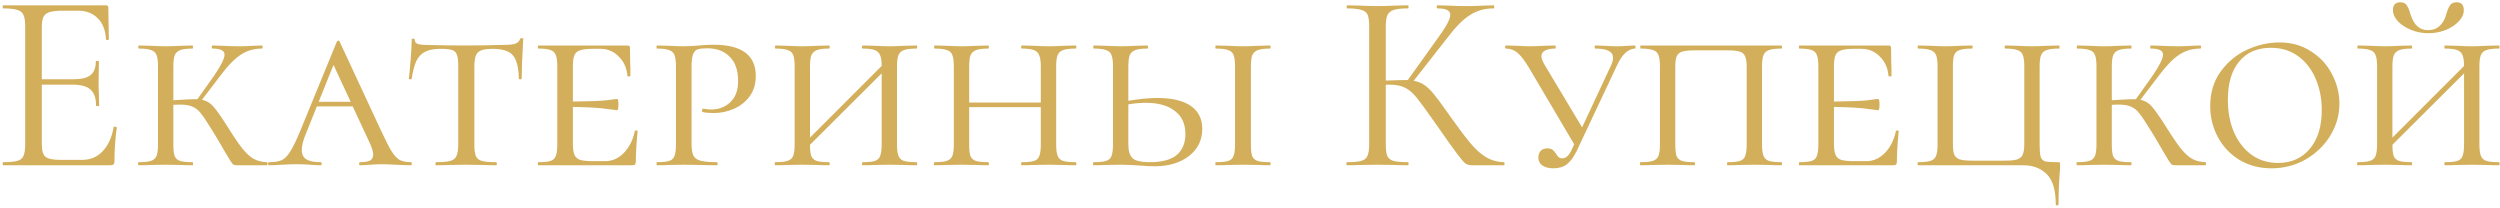 <?xml version="1.0" encoding="UTF-8"?> <svg xmlns="http://www.w3.org/2000/svg" width="938" height="78" viewBox="0 0 938 78" fill="none"> <path d="M42.663 47.696C42.663 47.568 42.791 47.504 43.047 47.504C43.239 47.504 43.398 47.536 43.526 47.6C43.718 47.664 43.815 47.76 43.815 47.888C43.239 51.92 42.95 56.144 42.95 60.56C42.95 61.072 42.822 61.456 42.566 61.712C42.374 61.904 41.99 62 41.414 62H1.19C1.062 62 0.999 61.808 0.999 61.424C0.999 61.04 1.062 60.848 1.19 60.848C3.623 60.848 5.383 60.688 6.471 60.368C7.622 60.048 8.39 59.44 8.774 58.544C9.223 57.584 9.447 56.144 9.447 54.224V9.776C9.447 7.856 9.223 6.448 8.774 5.552C8.39 4.656 7.622 4.048 6.471 3.728C5.383 3.344 3.623 3.152 1.19 3.152C1.062 3.152 0.999 2.96 0.999 2.576C0.999 2.192 1.062 2 1.19 2H39.782C40.358 2 40.647 2.288 40.647 2.864L40.839 14.672C40.839 14.864 40.678 14.992 40.358 15.056C40.038 15.056 39.846 14.96 39.782 14.768C39.59 11.376 38.566 8.752 36.711 6.896C34.855 4.976 32.391 4.016 29.319 4.016H23.462C21.223 4.016 19.558 4.208 18.471 4.592C17.447 4.912 16.71 5.52 16.262 6.416C15.879 7.248 15.687 8.528 15.687 10.256V29.744H27.398C30.471 29.744 32.647 29.232 33.926 28.208C35.27 27.184 35.943 25.456 35.943 23.024C35.943 22.896 36.135 22.832 36.519 22.832C36.903 22.832 37.094 22.896 37.094 23.024L36.998 30.8C36.998 32.656 37.031 34.064 37.094 35.024L37.191 39.632C37.191 39.76 36.998 39.824 36.614 39.824C36.23 39.824 36.038 39.76 36.038 39.632C36.038 36.816 35.334 34.8 33.926 33.584C32.583 32.368 30.311 31.76 27.11 31.76H15.687V53.84C15.687 55.632 15.879 56.944 16.262 57.776C16.646 58.608 17.351 59.184 18.375 59.504C19.398 59.824 20.998 59.984 23.174 59.984H30.855C33.926 59.984 36.486 58.896 38.535 56.72C40.583 54.544 41.959 51.536 42.663 47.696ZM100.177 60.848C100.305 60.848 100.369 61.04 100.369 61.424C100.369 61.808 100.305 62 100.177 62H88.945C88.369 62 87.921 61.936 87.601 61.808C87.345 61.616 86.961 61.136 86.449 60.368C85.937 59.536 85.265 58.416 84.433 57.008C82.257 53.232 80.721 50.64 79.825 49.232C77.777 45.904 76.305 43.696 75.409 42.608C74.577 41.456 73.585 40.624 72.433 40.112C71.345 39.536 69.745 39.248 67.633 39.248C66.545 39.248 65.681 39.28 65.041 39.344V54.224C65.041 56.208 65.201 57.648 65.521 58.544C65.905 59.44 66.577 60.048 67.537 60.368C68.497 60.688 70.065 60.848 72.241 60.848C72.369 60.848 72.433 61.04 72.433 61.424C72.433 61.808 72.369 62 72.241 62C70.449 62 69.041 61.968 68.017 61.904L62.065 61.808L56.401 61.904C55.313 61.968 53.841 62 51.985 62C51.857 62 51.793 61.808 51.793 61.424C51.793 61.04 51.857 60.848 51.985 60.848C54.097 60.848 55.633 60.688 56.593 60.368C57.617 60.048 58.321 59.44 58.705 58.544C59.089 57.584 59.281 56.144 59.281 54.224V24.848C59.281 22.928 59.089 21.52 58.705 20.624C58.385 19.728 57.713 19.12 56.689 18.8C55.729 18.416 54.193 18.224 52.081 18.224C51.953 18.224 51.889 18.032 51.889 17.648C51.889 17.264 51.953 17.072 52.081 17.072L56.401 17.168C58.833 17.296 60.721 17.36 62.065 17.36C63.665 17.36 65.681 17.296 68.113 17.168L72.241 17.072C72.369 17.072 72.433 17.264 72.433 17.648C72.433 18.032 72.369 18.224 72.241 18.224C70.193 18.224 68.657 18.416 67.633 18.8C66.609 19.184 65.905 19.856 65.521 20.816C65.201 21.712 65.041 23.12 65.041 25.04V37.616C69.521 37.296 72.529 37.168 74.065 37.232L80.401 28.304C82.961 24.528 84.241 21.936 84.241 20.528C84.241 19.696 83.857 19.12 83.089 18.8C82.385 18.416 81.265 18.224 79.729 18.224C79.537 18.224 79.441 18.032 79.441 17.648C79.441 17.264 79.537 17.072 79.729 17.072L83.377 17.168C85.681 17.296 87.889 17.36 90.001 17.36C91.601 17.36 93.361 17.296 95.281 17.168L98.257 17.072C98.449 17.072 98.545 17.264 98.545 17.648C98.545 18.032 98.449 18.224 98.257 18.224C95.249 18.224 92.561 19.024 90.193 20.624C87.825 22.224 85.297 24.848 82.609 28.496L75.793 37.424C77.521 37.808 78.929 38.64 80.017 39.92C81.169 41.2 82.929 43.696 85.297 47.408C87.601 51.12 89.489 53.904 90.961 55.76C92.433 57.552 93.841 58.832 95.185 59.6C96.593 60.368 98.257 60.784 100.177 60.848ZM154.126 60.848C154.382 60.848 154.51 61.04 154.51 61.424C154.51 61.808 154.382 62 154.126 62C152.974 62 151.118 61.936 148.558 61.808C145.998 61.68 144.142 61.616 142.99 61.616C141.966 61.616 140.622 61.68 138.958 61.808C137.294 61.936 136.014 62 135.118 62C134.862 62 134.734 61.808 134.734 61.424C134.734 61.04 134.862 60.848 135.118 60.848C136.782 60.848 137.998 60.656 138.766 60.272C139.598 59.824 140.014 59.056 140.014 57.968C140.014 57.008 139.63 55.664 138.862 53.936L132.334 39.92H118.894L114.766 50.192C113.742 52.624 113.23 54.64 113.23 56.24C113.23 57.904 113.806 59.088 114.958 59.792C116.11 60.496 117.87 60.848 120.238 60.848C120.558 60.848 120.718 61.04 120.718 61.424C120.718 61.808 120.558 62 120.238 62C119.278 62 117.966 61.936 116.302 61.808C114.51 61.68 112.846 61.616 111.31 61.616C109.71 61.616 107.822 61.68 105.646 61.808C103.726 61.936 102.19 62 101.038 62C100.718 62 100.558 61.808 100.558 61.424C100.558 61.04 100.718 60.848 101.038 60.848C103.022 60.848 104.59 60.592 105.742 60.08C106.894 59.504 107.95 58.416 108.91 56.816C109.934 55.216 111.15 52.72 112.558 49.328L126.382 15.632C126.51 15.376 126.702 15.248 126.958 15.248C127.214 15.248 127.374 15.376 127.438 15.632L142.894 48.848C144.558 52.432 145.87 55.024 146.83 56.624C147.854 58.224 148.878 59.344 149.902 59.984C150.99 60.56 152.398 60.848 154.126 60.848ZM119.566 38.192H131.566L125.134 24.368L119.566 38.192ZM165.4 18.32C162.968 18.32 161.048 18.672 159.64 19.376C158.232 20.016 157.112 21.136 156.28 22.736C155.512 24.336 154.904 26.608 154.456 29.552C154.456 29.68 154.264 29.744 153.88 29.744C153.56 29.744 153.4 29.68 153.4 29.552C153.592 28.08 153.816 25.712 154.072 22.448C154.328 19.184 154.456 16.688 154.456 14.96C154.456 14.64 154.648 14.48 155.032 14.48C155.416 14.48 155.608 14.64 155.608 14.96C155.608 15.792 156.088 16.336 157.048 16.592C158.008 16.784 159.192 16.88 160.6 16.88C166.232 17.008 171.064 17.072 175.096 17.072L183.448 16.976C184.6 16.912 186.104 16.88 187.96 16.88C190.264 16.88 191.96 16.752 193.048 16.496C194.136 16.176 194.84 15.536 195.16 14.576C195.288 14.384 195.512 14.288 195.832 14.288C196.152 14.288 196.312 14.384 196.312 14.576C195.928 21.488 195.736 26.48 195.736 29.552C195.736 29.68 195.544 29.744 195.16 29.744C194.84 29.744 194.68 29.68 194.68 29.552C194.616 26.672 194.264 24.432 193.624 22.832C193.048 21.232 192.056 20.08 190.648 19.376C189.24 18.672 187.288 18.32 184.792 18.32C182.04 18.32 180.216 18.768 179.32 19.664C178.424 20.496 177.976 22.224 177.976 24.848V54.224C177.976 56.208 178.168 57.648 178.552 58.544C178.936 59.44 179.672 60.048 180.76 60.368C181.848 60.688 183.64 60.848 186.136 60.848C186.328 60.848 186.424 61.04 186.424 61.424C186.424 61.808 186.328 62 186.136 62C184.152 62 182.616 61.968 181.528 61.904L174.808 61.808L168.376 61.904C167.224 61.968 165.624 62 163.576 62C163.448 62 163.384 61.808 163.384 61.424C163.384 61.04 163.448 60.848 163.576 60.848C166.008 60.848 167.8 60.688 168.952 60.368C170.104 60.048 170.872 59.44 171.256 58.544C171.704 57.584 171.928 56.144 171.928 54.224V24.656C171.928 22.8 171.768 21.456 171.448 20.624C171.192 19.728 170.616 19.12 169.72 18.8C168.824 18.48 167.384 18.32 165.4 18.32ZM238.177 49.232C238.177 49.04 238.337 48.944 238.657 48.944C239.041 48.944 239.233 49.04 239.233 49.232C238.785 53.84 238.561 57.616 238.561 60.56C238.561 61.072 238.465 61.456 238.273 61.712C238.081 61.904 237.697 62 237.121 62H201.985C201.857 62 201.793 61.808 201.793 61.424C201.793 61.04 201.857 60.848 201.985 60.848C204.097 60.848 205.633 60.688 206.593 60.368C207.553 60.048 208.193 59.44 208.513 58.544C208.897 57.584 209.089 56.144 209.089 54.224V24.848C209.089 22.928 208.897 21.52 208.513 20.624C208.193 19.728 207.553 19.12 206.593 18.8C205.633 18.416 204.097 18.224 201.985 18.224C201.857 18.224 201.793 18.032 201.793 17.648C201.793 17.264 201.857 17.072 201.985 17.072H235.393C236.033 17.072 236.353 17.328 236.353 17.84L236.449 23.792C236.513 25.008 236.545 26.544 236.545 28.4C236.545 28.592 236.353 28.688 235.969 28.688C235.585 28.688 235.393 28.592 235.393 28.4C235.137 25.456 234.049 23.056 232.129 21.2C230.273 19.28 227.969 18.32 225.217 18.32H222.529C220.289 18.32 218.657 18.512 217.633 18.896C216.609 19.216 215.905 19.824 215.521 20.72C215.137 21.616 214.945 23.024 214.945 24.944V38.096C221.153 38.032 225.377 37.872 227.617 37.616C229.921 37.296 231.233 37.136 231.553 37.136C231.873 37.136 232.033 37.808 232.033 39.152C232.033 40.624 231.873 41.36 231.553 41.36C231.297 41.36 230.017 41.2 227.713 40.88C225.409 40.496 221.153 40.24 214.945 40.112V53.84C214.945 55.696 215.137 57.104 215.521 58.064C215.905 58.96 216.609 59.6 217.633 59.984C218.721 60.304 220.353 60.464 222.529 60.464H227.137C229.697 60.464 232.001 59.44 234.049 57.392C236.097 55.28 237.473 52.56 238.177 49.232ZM259.476 53.84C259.476 55.888 259.7 57.392 260.148 58.352C260.596 59.248 261.46 59.888 262.74 60.272C264.084 60.656 266.164 60.848 268.98 60.848C269.172 60.848 269.268 61.04 269.268 61.424C269.268 61.808 269.172 62 268.98 62C266.676 62 264.916 61.968 263.7 61.904L256.596 61.808L250.932 61.904C249.844 61.968 248.372 62 246.516 62C246.388 62 246.324 61.808 246.324 61.424C246.324 61.04 246.388 60.848 246.516 60.848C248.628 60.848 250.164 60.688 251.124 60.368C252.084 60.048 252.724 59.44 253.044 58.544C253.428 57.584 253.62 56.144 253.62 54.224V24.848C253.62 22.928 253.428 21.52 253.044 20.624C252.724 19.728 252.052 19.12 251.028 18.8C250.068 18.416 248.564 18.224 246.516 18.224C246.388 18.224 246.324 18.032 246.324 17.648C246.324 17.264 246.388 17.072 246.516 17.072L250.836 17.168C253.268 17.296 255.156 17.36 256.5 17.36C257.588 17.36 258.612 17.328 259.572 17.264C260.596 17.2 261.46 17.136 262.164 17.072C264.148 16.88 266.004 16.784 267.732 16.784C278.292 16.784 283.572 20.688 283.572 28.496C283.572 31.568 282.772 34.16 281.172 36.272C279.636 38.32 277.652 39.856 275.22 40.88C272.852 41.904 270.388 42.416 267.828 42.416C266.1 42.416 264.692 42.288 263.604 42.032C263.476 42.032 263.412 41.872 263.412 41.552C263.412 41.04 263.572 40.784 263.892 40.784C264.852 40.976 265.844 41.072 266.868 41.072C269.684 41.072 272.052 40.176 273.972 38.384C275.956 36.528 276.948 33.872 276.948 30.416C276.948 26.384 275.892 23.344 273.78 21.296C271.732 19.184 268.948 18.128 265.428 18.128C263.828 18.128 262.612 18.256 261.78 18.512C261.012 18.768 260.436 19.376 260.052 20.336C259.668 21.296 259.476 22.864 259.476 25.04V53.84ZM343.852 60.848C344.044 60.848 344.14 61.04 344.14 61.424C344.14 61.808 344.044 62 343.852 62C342.06 62 340.62 61.968 339.532 61.904L333.772 61.808L327.916 61.904C326.892 61.968 325.484 62 323.692 62C323.5 62 323.404 61.808 323.404 61.424C323.404 61.04 323.5 60.848 323.692 60.848C325.804 60.848 327.34 60.688 328.3 60.368C329.26 60.048 329.9 59.44 330.22 58.544C330.604 57.584 330.796 56.144 330.796 54.224V27.536L303.916 54.32C303.916 56.24 304.076 57.648 304.396 58.544C304.78 59.44 305.452 60.048 306.412 60.368C307.372 60.688 308.94 60.848 311.116 60.848C311.244 60.848 311.308 61.04 311.308 61.424C311.308 61.808 311.244 62 311.116 62C309.324 62 307.916 61.968 306.892 61.904L300.94 61.808L295.276 61.904C294.188 61.968 292.716 62 290.86 62C290.732 62 290.668 61.808 290.668 61.424C290.668 61.04 290.732 60.848 290.86 60.848C292.972 60.848 294.508 60.688 295.468 60.368C296.492 60.048 297.196 59.44 297.58 58.544C297.964 57.584 298.156 56.144 298.156 54.224V24.848C298.156 22.928 297.964 21.52 297.58 20.624C297.26 19.728 296.588 19.12 295.564 18.8C294.604 18.416 293.068 18.224 290.956 18.224C290.828 18.224 290.764 18.032 290.764 17.648C290.764 17.264 290.828 17.072 290.956 17.072L295.276 17.168C297.708 17.296 299.596 17.36 300.94 17.36C302.54 17.36 304.556 17.296 306.988 17.168L311.116 17.072C311.244 17.072 311.308 17.264 311.308 17.648C311.308 18.032 311.244 18.224 311.116 18.224C309.068 18.224 307.532 18.416 306.508 18.8C305.484 19.184 304.78 19.856 304.396 20.816C304.076 21.712 303.916 23.12 303.916 25.04V51.632L330.796 24.752C330.796 22.96 330.604 21.616 330.22 20.72C329.9 19.824 329.228 19.184 328.204 18.8C327.244 18.416 325.74 18.224 323.692 18.224C323.5 18.224 323.404 18.032 323.404 17.648C323.404 17.264 323.5 17.072 323.692 17.072L327.916 17.168C330.22 17.296 332.172 17.36 333.772 17.36C335.18 17.36 337.1 17.296 339.532 17.168L343.852 17.072C344.044 17.072 344.14 17.264 344.14 17.648C344.14 18.032 344.044 18.224 343.852 18.224C341.74 18.224 340.172 18.416 339.148 18.8C338.188 19.12 337.516 19.728 337.132 20.624C336.748 21.52 336.556 22.928 336.556 24.848V54.224C336.556 56.144 336.748 57.584 337.132 58.544C337.516 59.44 338.188 60.048 339.148 60.368C340.172 60.688 341.74 60.848 343.852 60.848ZM403.571 60.848C403.763 60.848 403.859 61.04 403.859 61.424C403.859 61.808 403.763 62 403.571 62C401.779 62 400.339 61.968 399.251 61.904L393.491 61.808L387.635 61.904C386.611 61.968 385.203 62 383.411 62C383.219 62 383.123 61.808 383.123 61.424C383.123 61.04 383.219 60.848 383.411 60.848C385.523 60.848 387.059 60.688 388.019 60.368C388.979 60.048 389.619 59.44 389.939 58.544C390.323 57.584 390.515 56.144 390.515 54.224V40.208H363.635V54.224C363.635 56.208 363.795 57.648 364.115 58.544C364.499 59.44 365.171 60.048 366.131 60.368C367.091 60.688 368.659 60.848 370.835 60.848C370.963 60.848 371.027 61.04 371.027 61.424C371.027 61.808 370.963 62 370.835 62C369.043 62 367.635 61.968 366.611 61.904L360.659 61.808L354.995 61.904C353.907 61.968 352.435 62 350.579 62C350.451 62 350.387 61.808 350.387 61.424C350.387 61.04 350.451 60.848 350.579 60.848C352.691 60.848 354.227 60.688 355.187 60.368C356.211 60.048 356.915 59.44 357.299 58.544C357.683 57.584 357.875 56.144 357.875 54.224V24.848C357.875 22.928 357.683 21.52 357.299 20.624C356.979 19.728 356.307 19.12 355.283 18.8C354.323 18.416 352.787 18.224 350.675 18.224C350.547 18.224 350.483 18.032 350.483 17.648C350.483 17.264 350.547 17.072 350.675 17.072L354.995 17.168C357.427 17.296 359.315 17.36 360.659 17.36C362.259 17.36 364.275 17.296 366.707 17.168L370.835 17.072C370.963 17.072 371.027 17.264 371.027 17.648C371.027 18.032 370.963 18.224 370.835 18.224C368.787 18.224 367.251 18.416 366.227 18.8C365.203 19.184 364.499 19.856 364.115 20.816C363.795 21.712 363.635 23.12 363.635 25.04V38.48H390.515V25.04C390.515 23.12 390.323 21.712 389.939 20.816C389.619 19.856 388.947 19.184 387.923 18.8C386.963 18.416 385.459 18.224 383.411 18.224C383.219 18.224 383.123 18.032 383.123 17.648C383.123 17.264 383.219 17.072 383.411 17.072L387.635 17.168C389.939 17.296 391.891 17.36 393.491 17.36C394.899 17.36 396.819 17.296 399.251 17.168L403.571 17.072C403.763 17.072 403.859 17.264 403.859 17.648C403.859 18.032 403.763 18.224 403.571 18.224C401.459 18.224 399.891 18.416 398.867 18.8C397.907 19.12 397.235 19.728 396.851 20.624C396.467 21.52 396.275 22.928 396.275 24.848V54.224C396.275 56.144 396.467 57.584 396.851 58.544C397.235 59.44 397.907 60.048 398.867 60.368C399.891 60.688 401.459 60.848 403.571 60.848ZM434.202 36.752C439.706 36.752 443.898 37.744 446.778 39.728C449.658 41.712 451.098 44.592 451.098 48.368C451.098 52.528 449.434 55.92 446.106 58.544C442.778 61.104 438.49 62.384 433.242 62.384C431.578 62.384 429.626 62.288 427.386 62.096C426.49 62.032 425.434 61.968 424.218 61.904C423.002 61.84 421.69 61.808 420.282 61.808L414.714 61.904C413.626 61.968 412.154 62 410.298 62C410.169 62 410.105 61.808 410.105 61.424C410.105 61.04 410.169 60.848 410.298 60.848C412.474 60.848 414.042 60.688 415.002 60.368C416.026 60.048 416.698 59.44 417.018 58.544C417.402 57.584 417.594 56.144 417.594 54.224V24.848C417.594 22.928 417.402 21.52 417.018 20.624C416.698 19.728 416.026 19.12 415.002 18.8C414.042 18.416 412.506 18.224 410.394 18.224C410.266 18.224 410.202 18.032 410.202 17.648C410.202 17.264 410.266 17.072 410.394 17.072L414.714 17.168C417.146 17.296 419.034 17.36 420.378 17.36C421.978 17.36 423.994 17.296 426.426 17.168L430.554 17.072C430.682 17.072 430.746 17.264 430.746 17.648C430.746 18.032 430.682 18.224 430.554 18.224C428.506 18.224 426.97 18.416 425.946 18.8C424.922 19.184 424.218 19.856 423.834 20.816C423.514 21.712 423.354 23.12 423.354 25.04V37.808C427.578 37.104 431.194 36.752 434.202 36.752ZM476.538 60.848C476.666 60.848 476.73 61.04 476.73 61.424C476.73 61.808 476.666 62 476.538 62C474.746 62 473.338 61.968 472.314 61.904L466.266 61.808L460.602 61.904C459.514 61.968 458.042 62 456.186 62C456.058 62 455.994 61.808 455.994 61.424C455.994 61.04 456.058 60.848 456.186 60.848C458.362 60.848 459.93 60.688 460.89 60.368C461.85 60.048 462.49 59.44 462.81 58.544C463.194 57.648 463.385 56.208 463.385 54.224V24.848C463.385 22.928 463.194 21.52 462.81 20.624C462.49 19.728 461.818 19.12 460.794 18.8C459.834 18.416 458.298 18.224 456.186 18.224C456.058 18.224 455.994 18.032 455.994 17.648C455.994 17.264 456.058 17.072 456.186 17.072L460.602 17.168C462.906 17.296 464.794 17.36 466.266 17.36C467.93 17.36 469.978 17.296 472.41 17.168L476.538 17.072C476.666 17.072 476.73 17.264 476.73 17.648C476.73 18.032 476.666 18.224 476.538 18.224C474.49 18.224 472.954 18.416 471.93 18.8C470.906 19.184 470.202 19.856 469.818 20.816C469.498 21.712 469.338 23.12 469.338 25.04V54.224C469.338 56.208 469.498 57.648 469.818 58.544C470.202 59.44 470.874 60.048 471.834 60.368C472.794 60.688 474.362 60.848 476.538 60.848ZM431.418 60.848C435.962 60.848 439.322 59.952 441.498 58.16C443.674 56.304 444.762 53.68 444.762 50.288C444.762 46.512 443.45 43.632 440.826 41.648C438.266 39.6 434.618 38.576 429.882 38.576C427.834 38.576 425.658 38.768 423.354 39.152V54.224C423.354 56.656 423.898 58.384 424.986 59.408C426.074 60.368 428.218 60.848 431.418 60.848ZM564.302 60.848C564.43 60.848 564.494 61.04 564.494 61.424C564.494 61.808 564.43 62 564.302 62H552.206C551.31 62 550.51 61.776 549.806 61.328C549.166 60.816 548.078 59.536 546.542 57.488C545.006 55.44 542.254 51.568 538.286 45.872C535.15 41.392 532.878 38.288 531.47 36.56C530.062 34.832 528.622 33.616 527.15 32.912C525.678 32.144 523.694 31.76 521.198 31.76C520.622 31.76 520.206 31.792 519.95 31.856V54.224C519.95 56.144 520.142 57.584 520.526 58.544C520.974 59.44 521.742 60.048 522.83 60.368C523.982 60.688 525.806 60.848 528.302 60.848C528.43 60.848 528.494 61.04 528.494 61.424C528.494 61.808 528.43 62 528.302 62C526.318 62 524.75 61.968 523.598 61.904L516.686 61.808L510.158 61.904C509.006 61.968 507.406 62 505.358 62C505.23 62 505.166 61.808 505.166 61.424C505.166 61.04 505.23 60.848 505.358 60.848C507.79 60.848 509.582 60.688 510.734 60.368C511.886 60.048 512.654 59.44 513.038 58.544C513.486 57.584 513.71 56.144 513.71 54.224V9.776C513.71 7.856 513.518 6.448 513.134 5.552C512.75 4.656 511.982 4.048 510.83 3.728C509.678 3.344 507.886 3.152 505.454 3.152C505.326 3.152 505.262 2.96 505.262 2.576C505.262 2.192 505.326 2 505.454 2L510.158 2.096C512.846 2.224 515.022 2.288 516.686 2.288C518.542 2.288 520.878 2.224 523.694 2.096L528.302 2C528.43 2 528.494 2.192 528.494 2.576C528.494 2.96 528.43 3.152 528.302 3.152C525.87 3.152 524.078 3.344 522.926 3.728C521.774 4.112 520.974 4.784 520.526 5.744C520.142 6.64 519.95 8.048 519.95 9.968V30.224C523.406 30.096 525.55 30.032 526.382 30.032H528.206L539.822 13.808C542.702 9.84 544.142 7.088 544.142 5.552C544.142 4.72 543.726 4.112 542.894 3.728C542.126 3.344 540.91 3.152 539.246 3.152C539.118 3.152 539.054 2.96 539.054 2.576C539.054 2.192 539.118 2 539.246 2L543.374 2.096C545.806 2.224 548.078 2.288 550.19 2.288C552.366 2.288 554.606 2.224 556.91 2.096L560.366 2C560.558 2 560.654 2.192 560.654 2.576C560.654 2.96 560.558 3.152 560.366 3.152C557.038 3.152 554.094 3.984 551.534 5.648C548.974 7.248 546.222 10 543.278 13.904L530.414 30.32C531.95 30.576 533.262 31.088 534.35 31.856C535.502 32.624 536.654 33.712 537.806 35.12C538.958 36.464 540.654 38.736 542.894 41.936L544.334 43.952C547.342 48.176 549.774 51.408 551.63 53.648C553.486 55.888 555.438 57.648 557.486 58.928C559.534 60.144 561.806 60.784 564.302 60.848ZM613.476 17.072C613.604 17.072 613.667 17.264 613.667 17.648C613.667 18.032 613.604 18.224 613.476 18.224C612.26 18.224 611.044 18.768 609.828 19.856C608.676 20.88 607.524 22.672 606.372 25.232L591.588 56.624C590.5 58.864 589.284 60.528 587.94 61.616C586.596 62.64 584.9 63.152 582.852 63.152C581.124 63.152 579.748 62.8 578.724 62.096C577.7 61.392 577.188 60.368 577.188 59.024C577.188 58.064 577.476 57.264 578.052 56.624C578.628 55.984 579.46 55.664 580.548 55.664C581.38 55.664 582.02 55.824 582.468 56.144C582.916 56.464 583.364 56.976 583.812 57.68C584.196 58.32 584.548 58.768 584.868 59.024C585.188 59.28 585.636 59.408 586.212 59.408C587.556 59.408 588.74 58.288 589.764 56.048L590.628 54.128L573.444 25.04C571.908 22.544 570.532 20.784 569.316 19.76C568.1 18.736 566.66 18.224 564.995 18.224C564.803 18.224 564.707 18.032 564.707 17.648C564.707 17.264 564.803 17.072 564.995 17.072L569.124 17.168C571.3 17.296 572.868 17.36 573.828 17.36C575.364 17.36 577.284 17.296 579.588 17.168L583.428 17.072C583.62 17.072 583.716 17.264 583.716 17.648C583.716 18.032 583.62 18.224 583.428 18.224C581.892 18.224 580.644 18.48 579.684 18.992C578.788 19.44 578.34 20.144 578.34 21.104C578.34 21.872 578.692 22.864 579.396 24.08L593.604 47.792L604.452 24.56C604.964 23.408 605.22 22.448 605.22 21.68C605.22 19.376 603.012 18.224 598.596 18.224C598.404 18.224 598.308 18.032 598.308 17.648C598.308 17.264 598.404 17.072 598.596 17.072L601.86 17.168C603.652 17.296 605.284 17.36 606.756 17.36C608.036 17.36 609.444 17.296 610.98 17.168L613.476 17.072ZM615.516 62C615.388 62 615.324 61.808 615.324 61.424C615.324 61.04 615.388 60.848 615.516 60.848C617.628 60.848 619.164 60.688 620.124 60.368C621.148 60.048 621.852 59.44 622.236 58.544C622.62 57.584 622.812 56.144 622.812 54.224V24.848C622.812 22.928 622.62 21.52 622.236 20.624C621.916 19.728 621.244 19.12 620.22 18.8C619.26 18.416 617.724 18.224 615.612 18.224C615.484 18.224 615.42 18.032 615.42 17.648C615.42 17.264 615.484 17.072 615.612 17.072H668.412C668.54 17.072 668.604 17.264 668.604 17.648C668.604 18.032 668.54 18.224 668.412 18.224C666.3 18.224 664.732 18.416 663.708 18.8C662.748 19.12 662.076 19.728 661.692 20.624C661.308 21.52 661.116 22.928 661.116 24.848V54.224C661.116 56.144 661.308 57.584 661.692 58.544C662.076 59.44 662.748 60.048 663.708 60.368C664.732 60.688 666.3 60.848 668.412 60.848C668.54 60.848 668.604 61.04 668.604 61.424C668.604 61.808 668.54 62 668.412 62C666.62 62 665.18 61.968 664.092 61.904L658.332 61.808L652.38 61.904C651.356 61.968 649.98 62 648.252 62C648.06 62 647.964 61.808 647.964 61.424C647.964 61.04 648.06 60.848 648.252 60.848C650.364 60.848 651.9 60.688 652.86 60.368C653.82 60.048 654.46 59.44 654.78 58.544C655.164 57.584 655.356 56.144 655.356 54.224V25.04C655.356 23.312 655.164 22.032 654.78 21.2C654.46 20.304 653.788 19.696 652.764 19.376C651.804 19.056 650.3 18.896 648.252 18.896H635.772C633.724 18.896 632.188 19.056 631.164 19.376C630.14 19.696 629.436 20.304 629.052 21.2C628.732 22.032 628.572 23.312 628.572 25.04V54.224C628.572 56.208 628.732 57.648 629.052 58.544C629.436 59.44 630.108 60.048 631.068 60.368C632.028 60.688 633.596 60.848 635.772 60.848C635.9 60.848 635.964 61.04 635.964 61.424C635.964 61.808 635.9 62 635.772 62C633.98 62 632.572 61.968 631.548 61.904L625.596 61.808L619.932 61.904C618.844 61.968 617.372 62 615.516 62ZM711.333 49.232C711.333 49.04 711.493 48.944 711.813 48.944C712.197 48.944 712.389 49.04 712.389 49.232C711.941 53.84 711.717 57.616 711.717 60.56C711.717 61.072 711.621 61.456 711.429 61.712C711.237 61.904 710.853 62 710.277 62H675.141C675.013 62 674.949 61.808 674.949 61.424C674.949 61.04 675.013 60.848 675.141 60.848C677.253 60.848 678.789 60.688 679.749 60.368C680.709 60.048 681.349 59.44 681.669 58.544C682.053 57.584 682.245 56.144 682.245 54.224V24.848C682.245 22.928 682.053 21.52 681.669 20.624C681.349 19.728 680.709 19.12 679.749 18.8C678.789 18.416 677.253 18.224 675.141 18.224C675.013 18.224 674.949 18.032 674.949 17.648C674.949 17.264 675.013 17.072 675.141 17.072H708.549C709.189 17.072 709.509 17.328 709.509 17.84L709.605 23.792C709.669 25.008 709.701 26.544 709.701 28.4C709.701 28.592 709.509 28.688 709.125 28.688C708.741 28.688 708.549 28.592 708.549 28.4C708.293 25.456 707.205 23.056 705.285 21.2C703.429 19.28 701.125 18.32 698.373 18.32H695.685C693.445 18.32 691.813 18.512 690.789 18.896C689.765 19.216 689.061 19.824 688.677 20.72C688.293 21.616 688.101 23.024 688.101 24.944V38.096C694.309 38.032 698.533 37.872 700.773 37.616C703.077 37.296 704.389 37.136 704.709 37.136C705.029 37.136 705.189 37.808 705.189 39.152C705.189 40.624 705.029 41.36 704.709 41.36C704.453 41.36 703.173 41.2 700.869 40.88C698.565 40.496 694.309 40.24 688.101 40.112V53.84C688.101 55.696 688.293 57.104 688.677 58.064C689.061 58.96 689.765 59.6 690.789 59.984C691.877 60.304 693.509 60.464 695.685 60.464H700.293C702.853 60.464 705.157 59.44 707.205 57.392C709.253 55.28 710.629 52.56 711.333 49.232ZM771.321 76.592C771.321 71.28 770.169 67.504 767.865 65.264C765.625 63.088 762.681 62 759.033 62H719.673C719.544 62 719.48 61.808 719.48 61.424C719.48 61.04 719.544 60.848 719.673 60.848C721.785 60.848 723.321 60.688 724.281 60.368C725.305 60.048 726.009 59.44 726.393 58.544C726.777 57.584 726.969 56.144 726.969 54.224V24.848C726.969 22.928 726.777 21.52 726.393 20.624C726.009 19.728 725.305 19.12 724.281 18.8C723.321 18.416 721.785 18.224 719.673 18.224C719.544 18.224 719.48 18.032 719.48 17.648C719.48 17.264 719.544 17.072 719.673 17.072L724.089 17.168C726.393 17.296 728.281 17.36 729.753 17.36C731.289 17.36 733.273 17.296 735.705 17.168L739.929 17.072C740.057 17.072 740.121 17.264 740.121 17.648C740.121 18.032 740.057 18.224 739.929 18.224C737.817 18.224 736.249 18.416 735.225 18.8C734.265 19.12 733.593 19.728 733.209 20.624C732.889 21.52 732.729 22.928 732.729 24.848V54.032C732.729 55.824 732.889 57.136 733.209 57.968C733.593 58.8 734.265 59.408 735.225 59.792C736.249 60.112 737.817 60.272 739.929 60.272H752.409C754.457 60.272 755.961 60.112 756.921 59.792C757.945 59.408 758.617 58.8 758.937 57.968C759.321 57.072 759.513 55.76 759.513 54.032V24.848C759.513 22.928 759.321 21.52 758.937 20.624C758.617 19.728 757.945 19.12 756.921 18.8C755.961 18.416 754.457 18.224 752.409 18.224C752.217 18.224 752.121 18.032 752.121 17.648C752.121 17.264 752.217 17.072 752.409 17.072L756.537 17.168C758.969 17.296 760.953 17.36 762.489 17.36C763.897 17.36 765.817 17.296 768.249 17.168L772.569 17.072C772.697 17.072 772.76 17.264 772.76 17.648C772.76 18.032 772.697 18.224 772.569 18.224C770.457 18.224 768.889 18.416 767.865 18.8C766.905 19.12 766.233 19.728 765.849 20.624C765.465 21.52 765.273 22.928 765.273 24.848V54.224C765.273 56.4 765.401 57.936 765.656 58.832C765.977 59.728 766.553 60.304 767.385 60.56C768.281 60.752 769.849 60.848 772.089 60.848C772.537 60.848 772.793 60.912 772.857 61.04C772.921 61.104 772.953 61.424 772.953 62L772.857 64.4C772.537 67.792 772.377 71.856 772.377 76.592C772.377 76.912 772.185 77.072 771.801 77.072C771.481 77.072 771.321 76.912 771.321 76.592ZM827.49 60.848C827.618 60.848 827.682 61.04 827.682 61.424C827.682 61.808 827.618 62 827.49 62H816.258C815.682 62 815.234 61.936 814.914 61.808C814.658 61.616 814.274 61.136 813.762 60.368C813.25 59.536 812.578 58.416 811.746 57.008C809.57 53.232 808.034 50.64 807.138 49.232C805.09 45.904 803.618 43.696 802.722 42.608C801.89 41.456 800.898 40.624 799.746 40.112C798.658 39.536 797.058 39.248 794.946 39.248C793.858 39.248 792.994 39.28 792.354 39.344V54.224C792.354 56.208 792.514 57.648 792.834 58.544C793.218 59.44 793.89 60.048 794.85 60.368C795.81 60.688 797.378 60.848 799.554 60.848C799.682 60.848 799.746 61.04 799.746 61.424C799.746 61.808 799.682 62 799.554 62C797.762 62 796.354 61.968 795.33 61.904L789.378 61.808L783.714 61.904C782.626 61.968 781.154 62 779.298 62C779.169 62 779.105 61.808 779.105 61.424C779.105 61.04 779.169 60.848 779.298 60.848C781.41 60.848 782.946 60.688 783.906 60.368C784.93 60.048 785.634 59.44 786.018 58.544C786.402 57.584 786.594 56.144 786.594 54.224V24.848C786.594 22.928 786.402 21.52 786.018 20.624C785.698 19.728 785.026 19.12 784.002 18.8C783.042 18.416 781.506 18.224 779.394 18.224C779.266 18.224 779.202 18.032 779.202 17.648C779.202 17.264 779.266 17.072 779.394 17.072L783.714 17.168C786.146 17.296 788.034 17.36 789.378 17.36C790.978 17.36 792.994 17.296 795.426 17.168L799.554 17.072C799.682 17.072 799.746 17.264 799.746 17.648C799.746 18.032 799.682 18.224 799.554 18.224C797.506 18.224 795.97 18.416 794.946 18.8C793.922 19.184 793.218 19.856 792.834 20.816C792.514 21.712 792.354 23.12 792.354 25.04V37.616C796.834 37.296 799.842 37.168 801.378 37.232L807.714 28.304C810.274 24.528 811.554 21.936 811.554 20.528C811.554 19.696 811.17 19.12 810.402 18.8C809.698 18.416 808.578 18.224 807.042 18.224C806.85 18.224 806.754 18.032 806.754 17.648C806.754 17.264 806.85 17.072 807.042 17.072L810.69 17.168C812.994 17.296 815.202 17.36 817.314 17.36C818.914 17.36 820.674 17.296 822.594 17.168L825.57 17.072C825.762 17.072 825.858 17.264 825.858 17.648C825.858 18.032 825.762 18.224 825.57 18.224C822.562 18.224 819.874 19.024 817.506 20.624C815.138 22.224 812.61 24.848 809.922 28.496L803.106 37.424C804.834 37.808 806.242 38.64 807.33 39.92C808.482 41.2 810.242 43.696 812.61 47.408C814.914 51.12 816.802 53.904 818.274 55.76C819.746 57.552 821.154 58.832 822.498 59.6C823.906 60.368 825.57 60.784 827.49 60.848ZM852.213 63.152C847.733 63.152 843.733 62.096 840.213 59.984C836.757 57.872 834.069 55.024 832.148 51.44C830.229 47.856 829.269 43.984 829.269 39.824C829.269 34.832 830.549 30.544 833.109 26.96C835.733 23.312 839.029 20.56 842.997 18.704C847.029 16.848 851.125 15.92 855.285 15.92C859.765 15.92 863.701 17.04 867.093 19.28C870.549 21.456 873.173 24.304 874.965 27.824C876.821 31.344 877.749 35.024 877.749 38.864C877.749 43.152 876.597 47.184 874.292 50.96C871.989 54.672 868.885 57.648 864.981 59.888C861.077 62.064 856.821 63.152 852.213 63.152ZM854.709 61.136C859.701 61.136 863.669 59.376 866.613 55.856C869.621 52.336 871.125 47.472 871.125 41.264C871.125 36.976 870.357 33.072 868.821 29.552C867.349 26.032 865.173 23.216 862.293 21.104C859.413 18.992 855.989 17.936 852.021 17.936C846.901 17.936 842.933 19.664 840.117 23.12C837.301 26.512 835.893 31.28 835.893 37.424C835.893 41.84 836.629 45.84 838.101 49.424C839.637 53.008 841.813 55.856 844.629 57.968C847.509 60.08 850.869 61.136 854.709 61.136ZM911.075 12.464C908.835 12.464 906.691 12.048 904.643 11.216C902.595 10.384 900.931 9.296 899.651 7.952C898.435 6.608 897.827 5.2 897.827 3.728C897.827 2.832 898.051 2.128 898.499 1.616C899.011 1.104 899.683 0.848 900.515 0.848C901.731 0.848 902.563 1.232 903.011 2C903.523 2.704 904.003 3.856 904.451 5.456C905.667 9.36 907.843 11.312 910.979 11.312C912.771 11.312 914.243 10.768 915.395 9.68C916.547 8.592 917.347 7.184 917.795 5.456C918.243 3.92 918.723 2.768 919.235 2C919.747 1.232 920.579 0.848 921.731 0.848C923.523 0.848 924.419 1.84 924.419 3.824C924.419 5.296 923.779 6.704 922.499 8.048C921.219 9.392 919.555 10.48 917.507 11.312C915.459 12.08 913.315 12.464 911.075 12.464ZM937.571 60.848C937.763 60.848 937.859 61.04 937.859 61.424C937.859 61.808 937.763 62 937.571 62C935.779 62 934.339 61.968 933.251 61.904L927.491 61.808L921.635 61.904C920.611 61.968 919.203 62 917.411 62C917.219 62 917.123 61.808 917.123 61.424C917.123 61.04 917.219 60.848 917.411 60.848C919.523 60.848 921.059 60.688 922.019 60.368C922.979 60.048 923.619 59.44 923.939 58.544C924.323 57.584 924.515 56.144 924.515 54.224V27.536L897.635 54.32C897.635 56.24 897.795 57.648 898.115 58.544C898.499 59.44 899.171 60.048 900.131 60.368C901.091 60.688 902.659 60.848 904.835 60.848C904.963 60.848 905.027 61.04 905.027 61.424C905.027 61.808 904.963 62 904.835 62C903.043 62 901.635 61.968 900.611 61.904L894.659 61.808L888.995 61.904C887.907 61.968 886.435 62 884.579 62C884.451 62 884.387 61.808 884.387 61.424C884.387 61.04 884.451 60.848 884.579 60.848C886.691 60.848 888.227 60.688 889.187 60.368C890.211 60.048 890.915 59.44 891.299 58.544C891.683 57.584 891.875 56.144 891.875 54.224V24.848C891.875 22.928 891.683 21.52 891.299 20.624C890.979 19.728 890.307 19.12 889.283 18.8C888.323 18.416 886.787 18.224 884.675 18.224C884.547 18.224 884.483 18.032 884.483 17.648C884.483 17.264 884.547 17.072 884.675 17.072L888.995 17.168C891.427 17.296 893.315 17.36 894.659 17.36C896.259 17.36 898.275 17.296 900.707 17.168L904.835 17.072C904.963 17.072 905.027 17.264 905.027 17.648C905.027 18.032 904.963 18.224 904.835 18.224C902.787 18.224 901.251 18.416 900.227 18.8C899.203 19.184 898.499 19.856 898.115 20.816C897.795 21.712 897.635 23.12 897.635 25.04V51.632L924.515 24.752C924.515 22.96 924.323 21.616 923.939 20.72C923.619 19.824 922.947 19.184 921.923 18.8C920.963 18.416 919.459 18.224 917.411 18.224C917.219 18.224 917.123 18.032 917.123 17.648C917.123 17.264 917.219 17.072 917.411 17.072L921.635 17.168C923.939 17.296 925.891 17.36 927.491 17.36C928.899 17.36 930.819 17.296 933.251 17.168L937.571 17.072C937.763 17.072 937.859 17.264 937.859 17.648C937.859 18.032 937.763 18.224 937.571 18.224C935.459 18.224 933.891 18.416 932.867 18.8C931.907 19.12 931.235 19.728 930.851 20.624C930.467 21.52 930.275 22.928 930.275 24.848V54.224C930.275 56.144 930.467 57.584 930.851 58.544C931.235 59.44 931.907 60.048 932.867 60.368C933.891 60.688 935.459 60.848 937.571 60.848Z" fill="#D3AF5C"></path> </svg> 